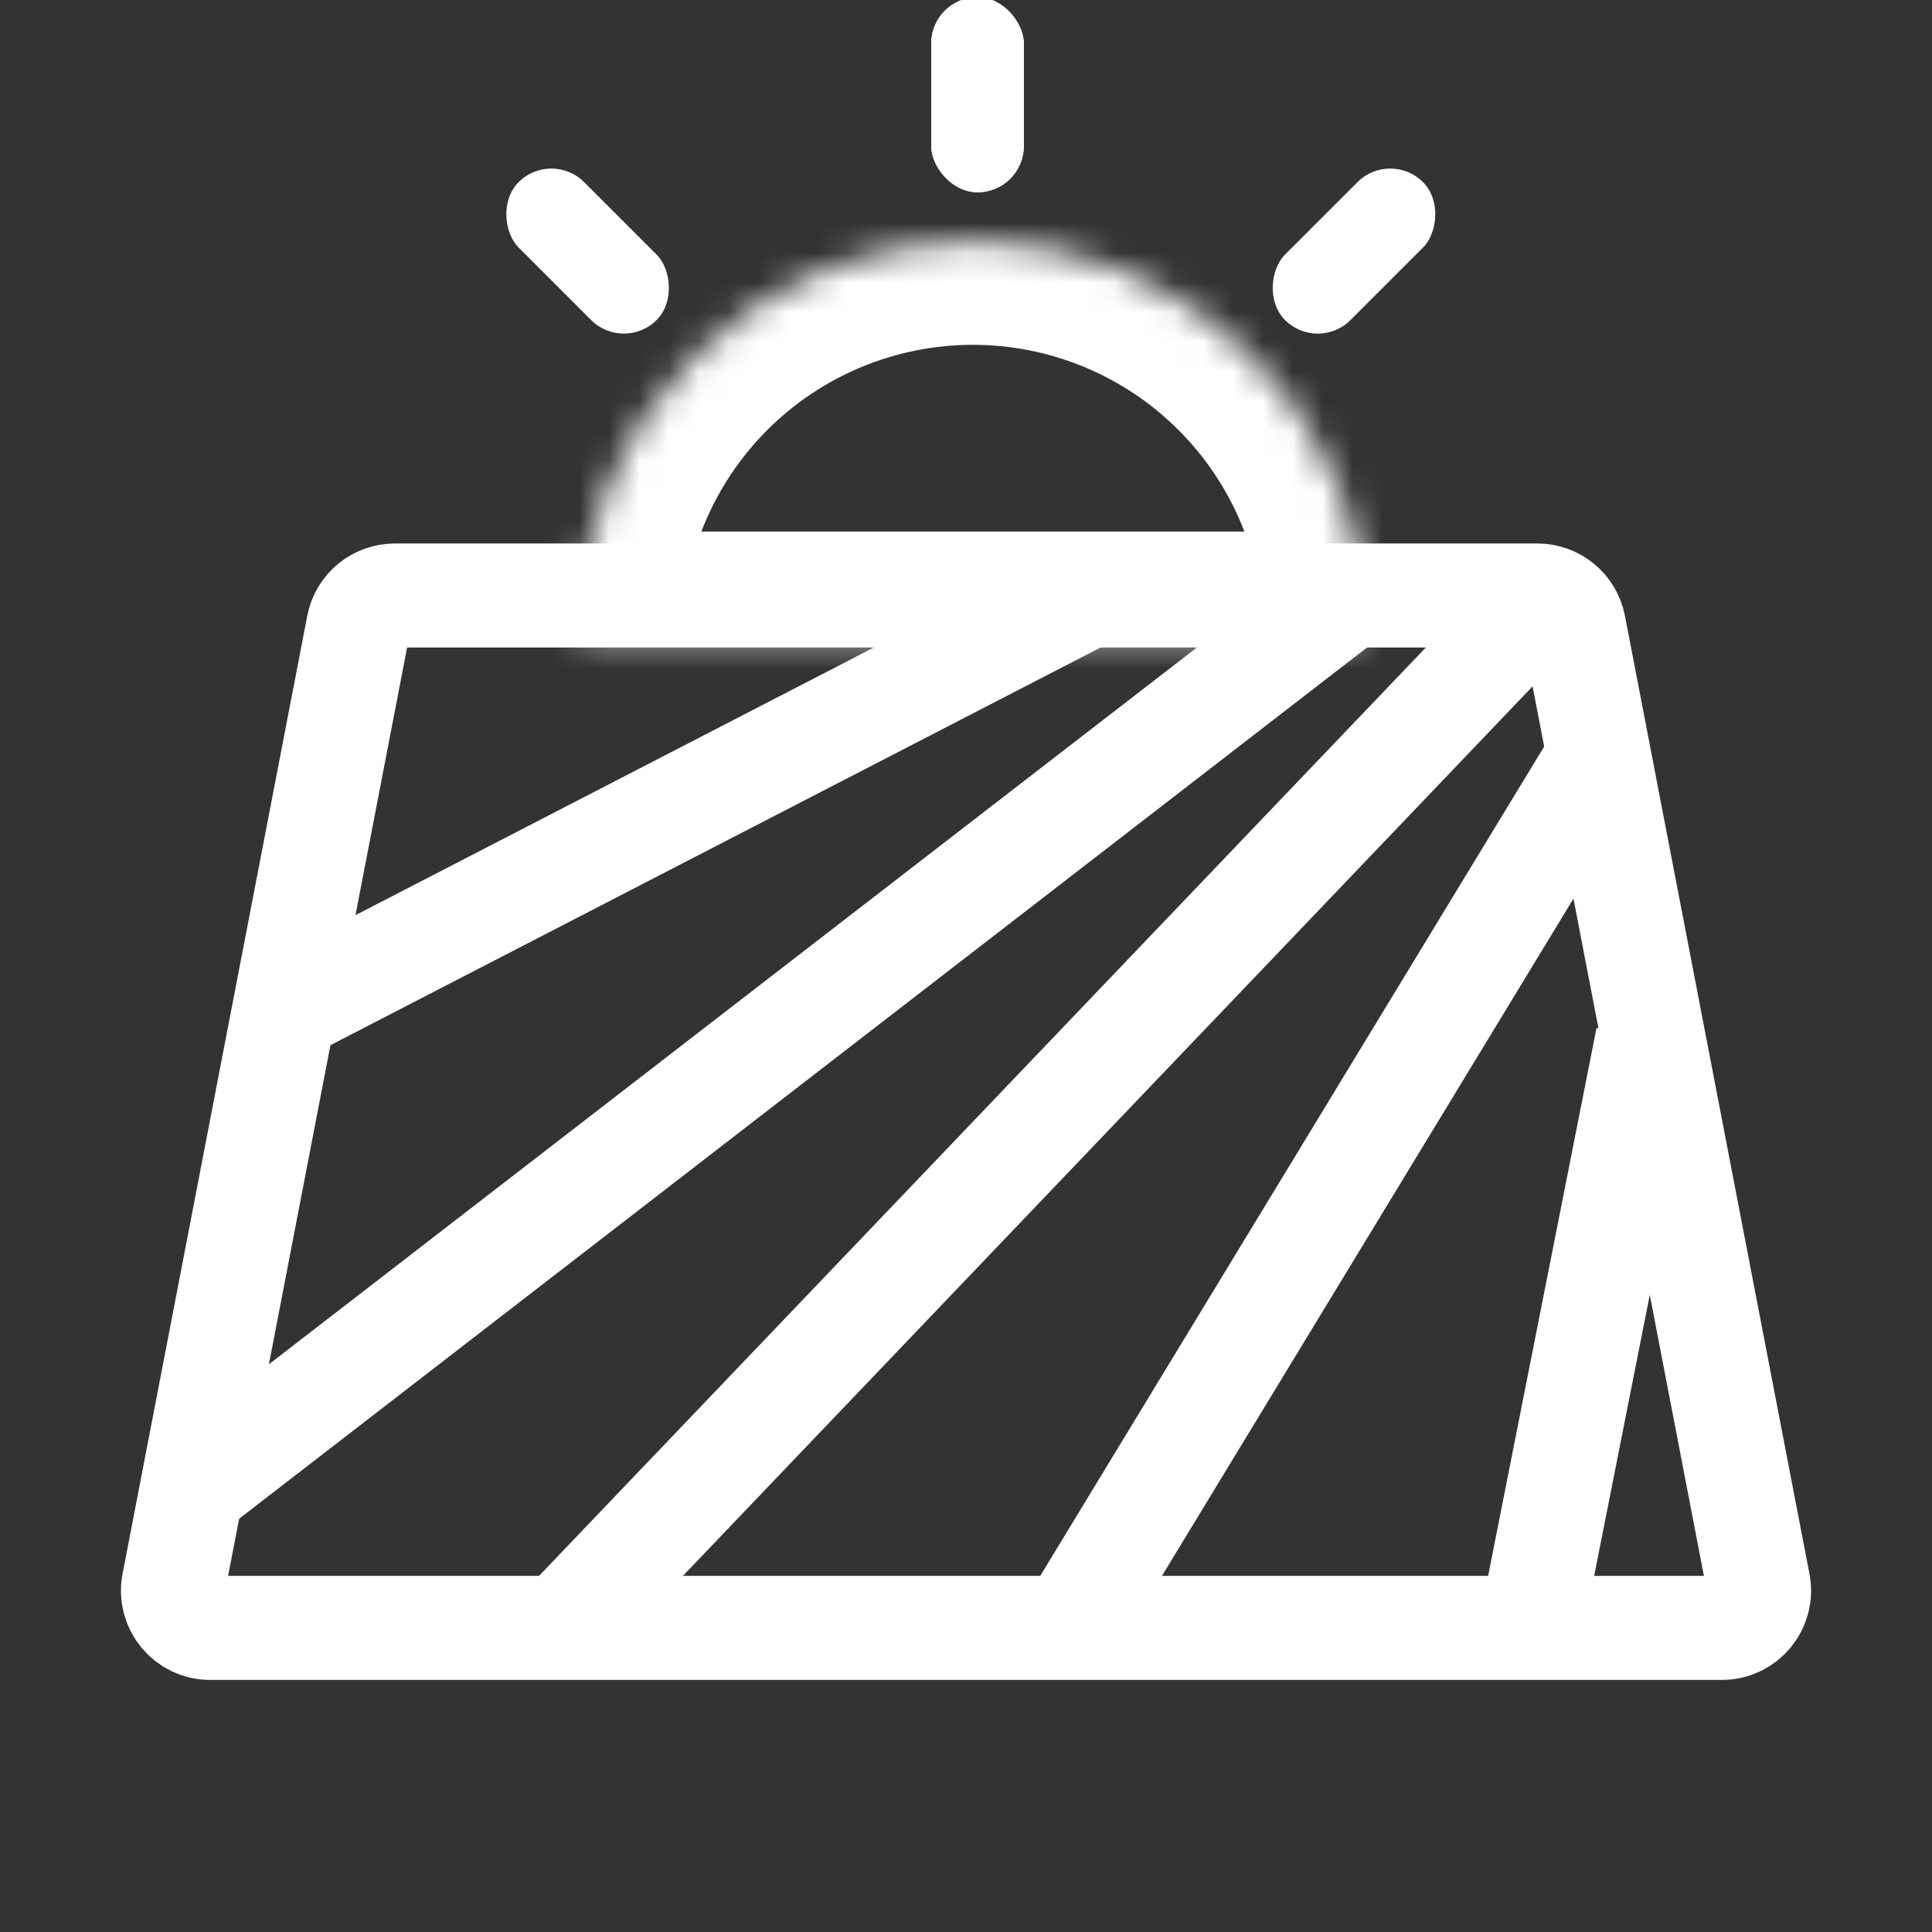 <?xml version="1.0" encoding="UTF-8"?> <svg xmlns="http://www.w3.org/2000/svg" width="65" height="65" viewBox="0 0 65 65" fill="none"><rect x="0" y="0" width="65" height="65" fill="#333333" stroke="none"/><g clip-path="url(#clip0_91_8400)"><path d="M12.056 21.049C12.169 20.46 12.684 20.035 13.283 20.035H51.723C52.322 20.035 52.837 20.46 52.951 21.049L59.159 53.282C59.308 54.053 58.717 54.769 57.932 54.769H7.069C6.284 54.769 5.693 54.053 5.842 53.282L12.056 21.049Z" stroke="white" stroke-width="3.5"></path><mask id="path-2-inside-1_91_8400" fill="white"><path d="M46.014 21.384C46.014 19.64 45.671 17.912 45.003 16.301C44.336 14.689 43.357 13.225 42.124 11.992C40.89 10.758 39.426 9.78 37.815 9.112C36.203 8.445 34.476 8.101 32.732 8.101C30.987 8.101 29.26 8.445 27.649 9.112C26.037 9.78 24.573 10.758 23.34 11.992C22.106 13.225 21.128 14.689 20.46 16.301C19.793 17.912 19.449 19.64 19.449 21.384L32.732 21.384H46.014Z"></path></mask><path d="M46.014 21.384C46.014 19.64 45.671 17.912 45.003 16.301C44.336 14.689 43.357 13.225 42.124 11.992C40.89 10.758 39.426 9.78 37.815 9.112C36.203 8.445 34.476 8.101 32.732 8.101C30.987 8.101 29.26 8.445 27.649 9.112C26.037 9.78 24.573 10.758 23.34 11.992C22.106 13.225 21.128 14.689 20.46 16.301C19.793 17.912 19.449 19.64 19.449 21.384L32.732 21.384H46.014Z" stroke="white" stroke-width="7" mask="url(#path-2-inside-1_91_8400)"></path><rect x="31.33" y="-0.094" width="3.115" height="6.563" rx="1.557" fill="white"></rect><rect x="31.33" y="-0.094" width="3.115" height="6.563" rx="1.557" fill="white"></rect><rect x="46.773" y="5.026" width="3.115" height="6.563" rx="1.557" transform="rotate(45 46.773 5.026)" fill="white"></rect><rect width="3.115" height="6.563" rx="1.557" transform="matrix(-0.707 0.707 0.707 0.707 18.551 5.026)" fill="white"></rect><line x1="36.979" y1="19.84" x2="9.448" y2="34.056" stroke="white" stroke-width="3.5"></line><line x1="53.972" y1="25.161" x2="35.539" y2="55.497" stroke="white" stroke-width="3.5"></line><line x1="55.43" y1="34.925" x2="51.473" y2="54.927" stroke="white" stroke-width="3.5"></line><line x1="45.228" y1="20.164" x2="6.764" y2="49.875" stroke="white" stroke-width="3.5"></line><line x1="51.457" y1="20.668" x2="18.571" y2="55.096" stroke="white" stroke-width="3.5"></line></g><defs><clipPath id="clip0_91_8400"><rect width="65" height="65" fill="white"></rect></clipPath></defs></svg> 
